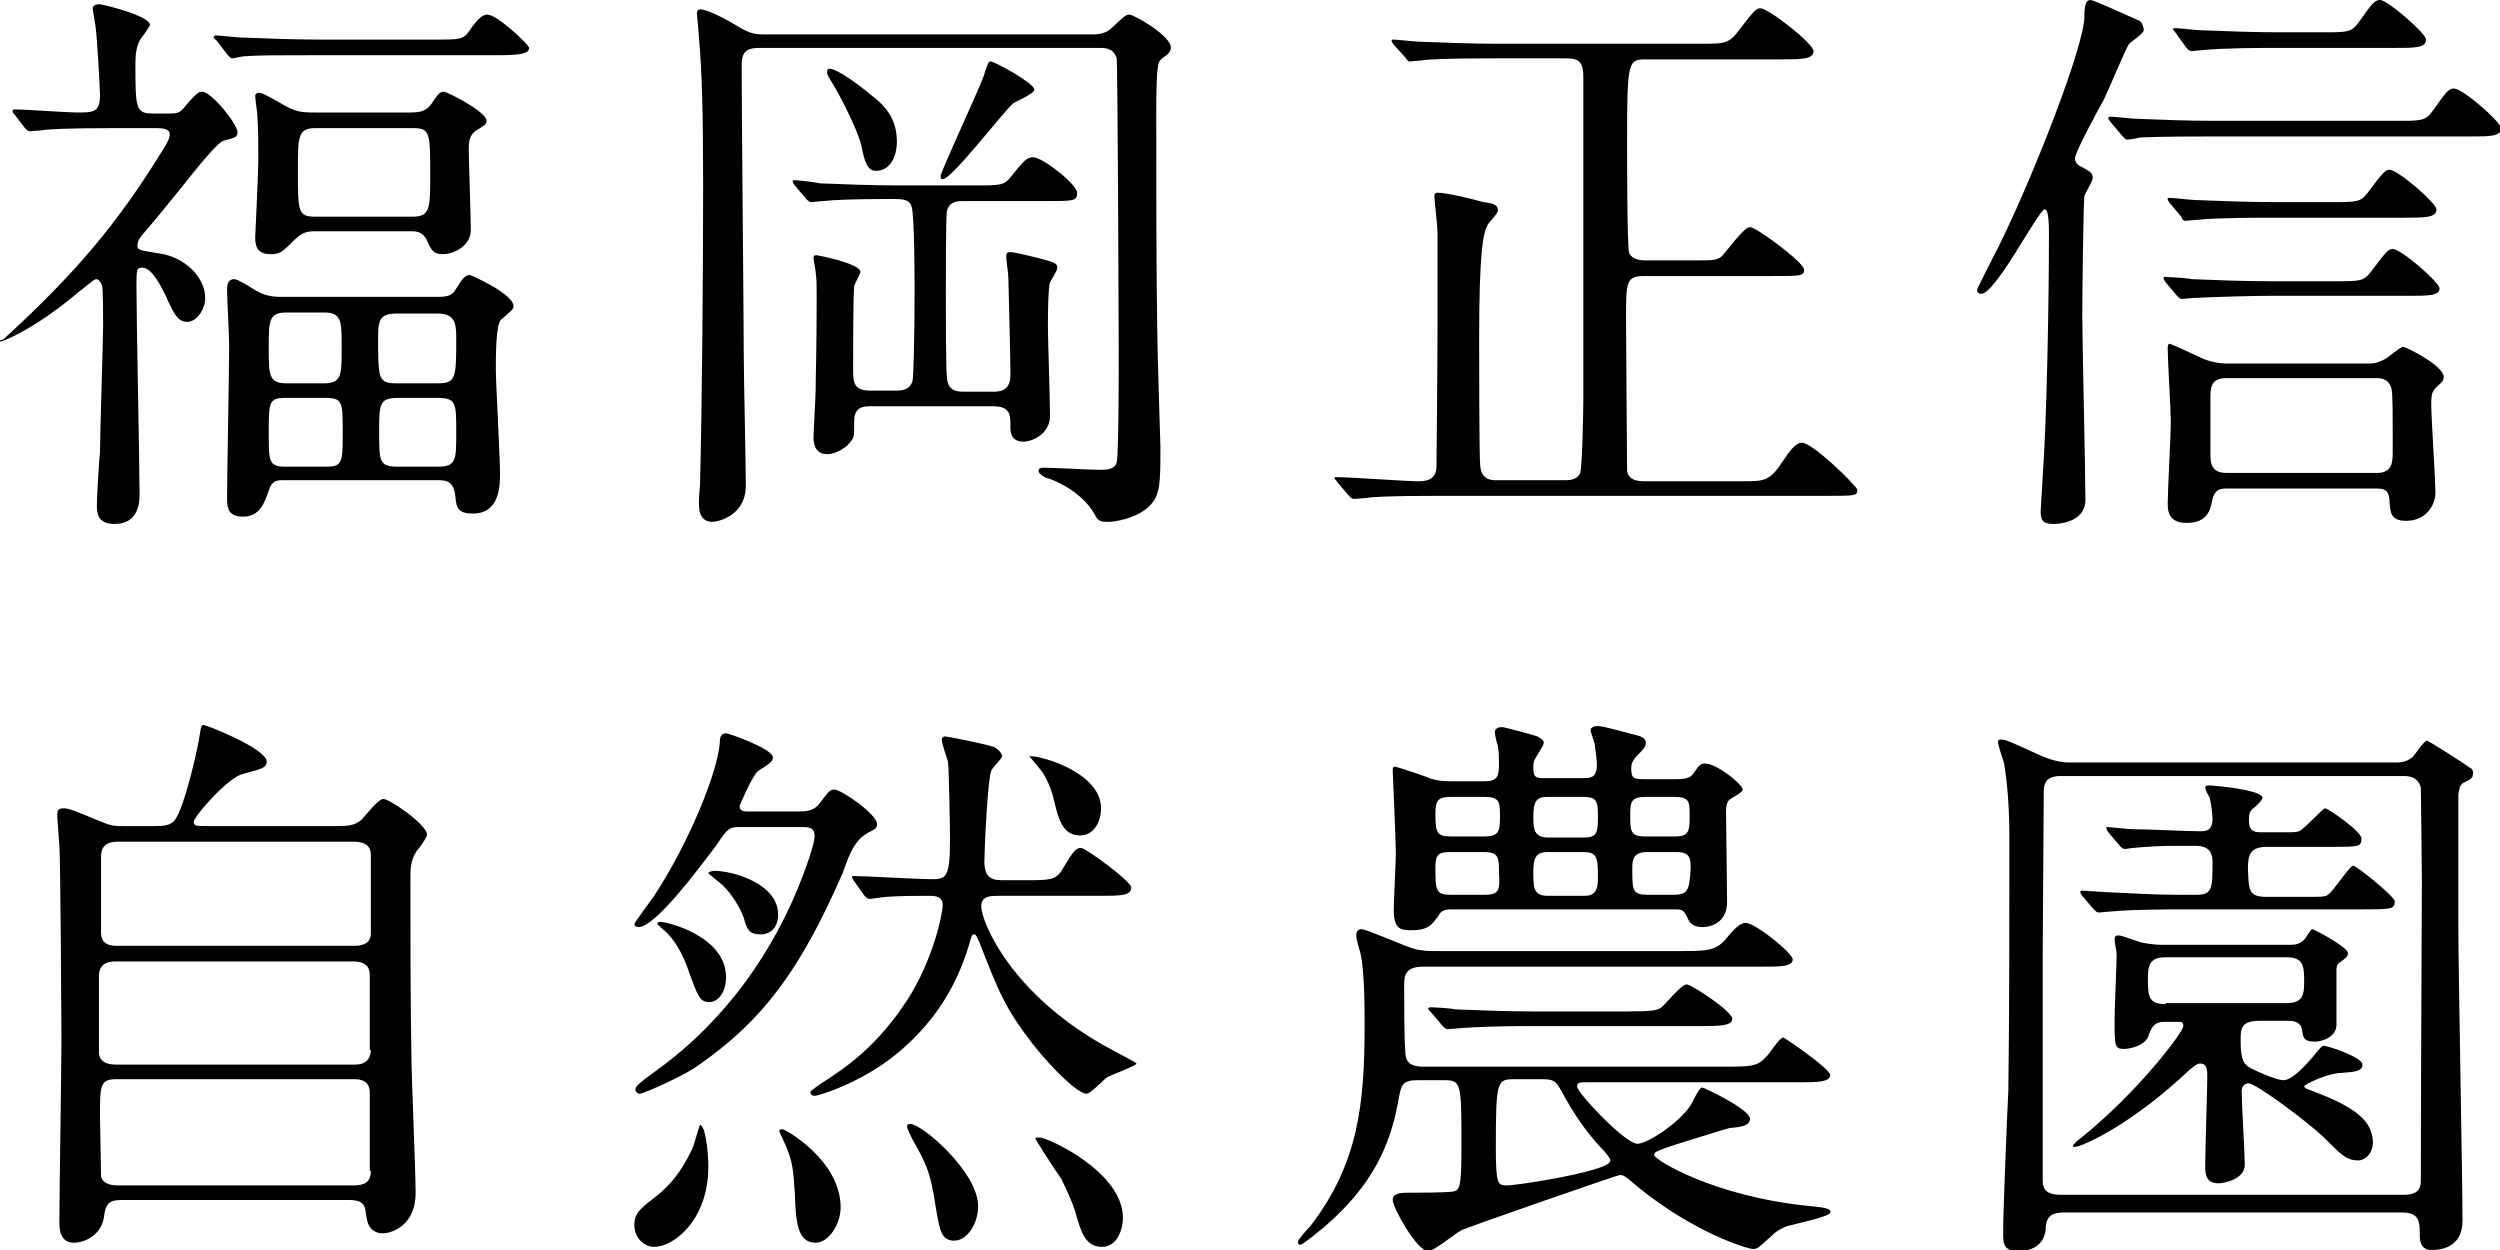 <svg xmlns="http://www.w3.org/2000/svg" viewBox="0 0 240 120"><path d="M46.8 1.4c-.4 0-.9.3-1.7 1.5-.6.9-.9.9-3.3.9H30.7c-2.6 0-4.9-.1-7.6-.2-.3 0-2-.2-2.4-.2-.1 0-.2.1-.2.2s.1.1.3.3l1 1.3c.2.2.3.4.5.4s.9-.2 1.2-.2c1.4-.1 2.9-.1 7-.1h17.4c2.2 0 2.9-.2 2.9-.7-.1-.4-3.1-3.2-4-3.2zm-1.7 25c-.4 0-.7.3-1.3 1.3-.4.7-.8.8-1.9.8H27c-1.3 0-1.9-.3-2.6-.7-.6-.4-1.6-1-1.9-1-.7 0-.7.7-.7 1 0 .8.2 4.5.2 5.3 0 2.3-.2 12.6-.2 14.6 0 .9 0 1.9 1.5 1.9 1.7 0 2.1-1.4 2.5-2.5.3-1 .8-1 1.4-1H42c.7 0 1.5 0 1.7 1.4.1 1.2.2 1.8 1.7 1.8 2.6 0 2.6-2.7 2.6-3.9 0-1.6-.4-8.6-.4-10 0-1.1 0-4.3.5-4.7 1-.9 1.2-1 1.2-1.3 0-1.2-4.1-3-4.2-3zM27.5 30h3.6c1.7 0 1.7.8 1.7 3.4 0 2.6 0 3.4-1.7 3.4h-3.6c-1.7 0-1.7-.8-1.7-3.4 0-2.6 0-3.4 1.7-3.4zm3.8 14.8h-3.9c-1.6 0-1.6-.5-1.6-3.2 0-3 0-3.4 1.6-3.4h3.9c1.6 0 1.6.5 1.6 3.2 0 3 0 3.4-1.6 3.4zm10.7 0h-3.8c-1.8 0-1.8-.5-1.8-3.3 0-2.7 0-3.3 1.8-3.3H42c1.8 0 1.8.5 1.8 3.3 0 2.7 0 3.3-1.8 3.3zm0-8h-3.9c-1.8 0-1.8-.4-1.8-4.5 0-1.6.2-2.2 1.8-2.2H42c1.5 0 1.8.7 1.8 2.2 0 4 0 4.5-1.8 4.5zm-32.8-10c.3 0 .4.2.6.6.1.3.1 3.3.1 3.9 0 1.1-.3 10.5-.3 12.1-.1.8-.3 4.5-.3 5 0 .8 0 1.9 1.7 1.9 2.2 0 2.4-1.9 2.4-2.8 0-2.8-.3-16.7-.3-19.9 0-1.8 0-1.9.6-1.9.9 0 1.9 2 2.3 2.9.8 1.8 1.2 2.3 2 2.3s1.7-1.1 1.7-2.3c0-2-2-4-4.6-4.3-1.8-.3-1.9-.3-1.9-.7 0-.6.3-.8.5-1.1 1.3-1.5 2.5-3 3.8-4.6 1.2-1.5 3.4-4.3 4-4.4 1.2-.3 1.3-.4 1.3-.8 0-.8-2.5-3.9-3.4-3.9-.4 0-.7.4-1.2.9-.9 1.1-.9 1.2-2 1.2h-1.5C13 10.9 13 10.4 13 6c0-.7.1-1.8.6-2.4.1-.1.8-1.1.8-1.2 0-.9-4.6-2-4.9-2-.2 0-.6.1-.6.4 0 .3.3 1.7.3 2 .1.6.4 5.7.4 6.3 0 1.7-.6 1.7-2.3 1.7-.8 0-5-.3-5.9-.3-.1 0-.2.1-.2.1 0 .1 0 .2.2.4l1 1.3c.2.2.3.3.5.3s1-.1 1.2-.1c.6-.1 2.2-.2 7-.2h4c.6 0 1.2.1 1.2.6 0 .3-.2.8-.8 1.7-4.2 6.8-8.2 11.6-15.2 18-.3 0-.4.2-.3.2.3 0 3.5-1.3 7.7-4.9.1 0 1.3-1.1 1.5-1.1zm37.5-15.2c0-.9-3.8-2.8-4.1-2.8-.4 0-.6.3-1.2 1.2-.3.4-.7.8-1.9.8h-9.3c-1.4 0-1.9-.1-3.1-.8-.7-.4-1.9-1.1-2.2-1.1-.2 0-.4.1-.4.3 0 .3.2 1.6.2 1.8.1 1.4.1 2.8.1 4.3 0 1.2-.3 7.4-.3 7.5 0 1.1.4 1.6 1.5 1.6.9 0 1.1-.2 2.4-1.5.4-.3.7-.7 1.8-.7h9.2c.5 0 1.2 0 1.6.9.4.9.6 1.3 1.5 1.3 1.2 0 2.7-.9 2.7-2.3 0-1.2-.2-6.9-.2-7.7 0-.6 0-1.3.6-1.8 1-.6 1.1-.7 1.1-1zm-7.1 9.2h-9.3c-1.7 0-1.7-.4-1.7-4.5 0-3.2 0-4 1.7-4h9.3c1.7 0 1.7.4 1.7 4.5 0 3.2 0 4-1.7 4zm44.5-4.4c1.3 0 2-1.3 2-2.8 0-2.3-1.2-3.5-2.5-4.5-1.2-1-3.1-2.4-3.9-2.5h-.1c-.1 0-.2.1-.2.3 0 .3.1.4.7 1.4 1.3 2.3 2.3 4.5 2.6 5.7.3 1.6.6 2.4 1.4 2.4zm-7.8.9c-.2 0-.2 0-.2.1s.1.3.2.4l1.1 1.3c.2.2.3.3.5.3s.9-.1 1.2-.1c.7-.1 2.8-.2 6.5-.2.9 0 1.7 0 1.9.7.3.7.3 7.2.3 8.3 0 4.1-.1 8.1-.2 8.5-.3.9-1.1.9-1.7.9h-2.3c-1.7 0-1.7-.8-1.7-2.2 0-1.4 0-6.8.1-7.8 0-.2.6-1.2.6-1.4 0-.8-4.1-1.6-4.2-1.6-.3 0-.3.1-.3.3 0 .2.2 1.1.2 1.3.1.7.1 1.2.1 2.4 0 5.5-.1 7.5-.1 9 0 .6-.2 3.8-.2 4.5 0 .3 0 1.6 1.3 1.6.9 0 2-.7 2.4-1.4.2-.3.2-.4.2-1.8s1-1.4 1.6-1.4h11.7c1.7 0 1.7.8 1.7 2 0 .6.1 1.4 1.3 1.4.6 0 2.5-.6 2.5-2.5 0-1.3-.2-7.5-.2-8.4 0-.9 0-3.8.2-4.4.1-.2.7-1.1.7-1.4 0-.4-.2-.5-1.7-.9-.4-.1-2.4-.6-2.8-.6-.4 0-.4.2-.4.5s.2 1.6.2 1.9c0 .4.2 7.2.2 9.4 0 1.6-1.1 1.6-1.7 1.6h-2.7c-.7 0-1.6 0-1.7-1.4-.1-.8-.1-6.7-.1-8.1 0-1.1 0-7.4.1-7.8.2-1 1.1-1 1.5-1h8.1c2.6 0 2.9 0 2.9-.8s-3.3-3.4-4.2-3.4c-.6 0-.8.2-2.1 1.8-.7.9-1 .9-3.5.9h-7.3c-2.6 0-5-.1-7.6-.2-.3-.1-2.1-.3-2.4-.3zm32.1-15.9c-.4 0-.8.5-1.7 1.3-.4.4-1 .6-1.7.6H73.2c-1.1 0-1.6-.3-3.1-1.2-.7-.4-2.2-1.2-2.9-1.2-.2 0-.3.2-.3.4s.2 2 .2 2.3c.3 3.4.4 7.5.4 14.2 0 8.3-.1 21.2-.3 28.8-.1.9-.1 1.6-.1 1.7 0 .5 0 1.8 1.3 1.8.4 0 3.2-.5 3.2-3.5 0-1.9-.2-10.7-.2-12.5 0-3.3-.2-23.3-.2-27.7 0-1.2.2-1.8 1.7-1.8h32.6c.6 0 1.4 0 1.7 1 .1.4.2 26.2.2 28.4 0 1.4 0 9.7-.2 10.4-.2.7-1 .7-1.7.7-.8 0-4.4-.2-5.2-.2-.3 0-.6 0-.6.3 0 .1.1.4.8.7.6.1 3.4 1.3 4.6 3.5.3.6.5.7 1.3.7.6 0 2.5-.3 3.7-1.3 1.3-1.1 1.3-2.2 1.3-5.9 0-.3-.3-9.3-.3-11-.1-6.6-.1-12.9-.1-21.1 0-1.4 0-4.4.3-4.9.1-.2.4-.4.8-.7.2-.2.3-.4.3-.6.1-1.1-3.5-3.2-4-3.2zM97.3 9.9c.3-.2 2-.9 2-1.3 0-.6-3.8-2.7-4.2-2.7-.2 0-.3.2-.7 1.5-.6 1.6-4.1 9.1-4.1 9.5 0 .1 0 .3.2.3.9 0 5.9-6.6 6.8-7.3zM173 42.5c-.7 0-1.3 1-1.8 1.7-1.3 2-1.8 2-3.9 2h-9.5c-1.1 0-1.5-.4-1.6-1 0-.1-.1-13.1-.1-14.5 0-3.7 0-4.2 1.8-4.2h12.3c2.6 0 3 0 3-.6 0-.7-4.6-4.1-5.2-4.1-.6 0-2.3 2.4-2.7 2.8-.5.4-.8.4-3 .4H158c-.6 0-1.3-.1-1.6-.7-.2-.4-.2-9.5-.2-10.7 0-7.9.1-7.9 1.9-7.9h13c1.8 0 3 0 3-.8 0-.7-4.3-4.1-5.1-4.1-.4 0-.6.2-1.9 1.9-1.1 1.5-1.4 1.5-3.9 1.5h-19.4c-2.6 0-4.9-.1-7.6-.2-.4 0-2.1-.2-2.4-.2-.2 0-.2 0-.2.1s0 .1.2.4l1.1 1.2c.2.3.3.4.4.4.2 0 1-.1 1.2-.1.5-.1 2.1-.2 7-.2h6.9c1.3 0 1.6.5 1.6 1.8v30.9c0 1.1-.1 6.5-.3 7.1-.3.7-1.1.7-1.5.7h-6.6c-.7 0-1.4-.2-1.5-1.4-.1-.8-.1-10.4-.1-12.2 0-8.6.4-10.1.8-10.9.1-.2 1-1.1 1-1.4 0-.6-.6-.7-1.4-.8-1.4-.4-3.6-.9-4.4-.9-.2 0-.3.1-.3.3 0 .4.3 2.9.3 3.5v9.3c0 3.8-.1 13.1-.1 13.3-.1 1.2-1 1.3-1.8 1.3-1.1 0-6.6-.4-7.8-.4-.1 0-.2 0-.2.1s.1.1.3.4l1.1 1.3c.2.2.3.3.5.3s1-.1 1.2-.1c.6-.1 2.1-.2 7-.2h37.2c2.7 0 2.9 0 2.9-.6-.2-.5-4.3-4.5-5.3-4.5zm36.9-37.9c.2.2.3.3.5.3s1-.1 1.2-.1c1.9-.2 5.7-.2 7-.2H230c1.8 0 2.9 0 2.9-.8 0-.6-3.7-3.8-4.4-3.8-.5 0-.7.2-2.1 2.2-.7.9-1 .9-3.5.9h-4.1c-2.5 0-5-.1-7.6-.2-.3 0-2-.2-2.4-.2-.1 0-.2 0-.2.1s.1.1.3.4l1 1.4zm25.7 3.9c-.5 0-.7.2-2.1 2.2-.7.9-1 .9-3.5.9h-17.4c-2.6 0-5-.1-7.6-.2-.3 0-2-.2-2.4-.2-.2 0-.2.1-.2.2s.1.1.2.3l1.1 1.3c.2.2.3.4.5.4s.9-.1 1.2-.2c1.9-.1 5.7-.1 7-.1h24.8c1.8 0 2.9 0 2.9-.8-.1-.7-3.7-3.8-4.5-3.8zm-1.3 28.3c.1-.1.3-.3.3-.6 0-1.1-3.6-2.9-3.9-2.9-.3 0-1.5 1.1-1.8 1.2-.7.4-1.2.4-1.5.4h-13.7c-.4 0-1.5-.1-2.5-.6-.2-.1-2.8-1.3-2.9-1.3-.2 0-.2.3-.2.5 0 1.1.3 6 .3 7 0 1.2-.3 6.6-.3 7.8 0 .6 0 1.9 1.8 1.9 2 0 2.3-1.2 2.5-2.3.2-.7.5-1 1.3-1H228c.8 0 1.4 0 1.4 1.4.1.9.1 1.7 1.6 1.7 1.9 0 2.8-1.5 2.8-2.7 0-1.3-.4-7.2-.4-8.4 0-1.3.1-1.4.9-2.1zm-6.1 8.6h-14.5c-1.5 0-1.5-1.1-1.5-1.9v-5.2c0-1 0-2 1.5-2h14.5c1 0 1.3.6 1.4 1.1.1.7.1 1.7.1 5.9 0 1 0 2.1-1.5 2.1zm-20.5-18.7c0 .1.1.2.2.4l1.1 1.3c.2.2.3.3.5.3s.9-.1 1.2-.1c1.9-.1 5.7-.2 7-.2h13.5c1.8 0 3 0 3-.7 0-.6-3.7-3.8-4.5-3.8-.4 0-.6.2-2.1 2.2-.7.9-1 .9-3.5.9H218c-2.6 0-5-.1-7.6-.2-.3-.1-2-.2-2.4-.2-.2-.1-.3 0-.3.1zm-11.4-6.6c.4 0 .4 1.7.4 2.4 0 6.1-.2 17.9-.6 23.2 0 .4-.2 3.1-.2 3.4 0 .9.3 1.2 1.2 1.2 1.4 0 3.1-.6 3.1-2.3 0-2.8-.3-15.2-.3-17.7 0-2.2.1-10.4.2-11.5.1-.3.8-1.4.8-1.7 0-.5-.2-.6-1.1-1.1-.3-.1-.6-.4-.6-.8 0-.6 2.3-4.8 2.8-5.7.4-.8 2-4.7 2.4-5.3.2-.2 1.4-1 1.4-1.3 0-.3-.2-.8-.4-.9-1.6-.7-4.4-2-4.7-2-.5 0-.6.6-.6 1.7-.1 2.8-4.5 14.3-8.1 21.7-.3.6-2.2 4.3-2.2 4.4 0 .4.3.4.4.4 1.4 0 5.5-8.1 6.1-8.1zm13.5 1.1c.2 0 1-.1 1.2-.1 1.9-.2 5.7-.2 7-.2h12.9c1.9 0 3 0 3-.8 0-.6-3.7-3.8-4.5-3.8-.4 0-.6.2-2.1 2.2-.7.9-1 .9-3.5.9h-5.5c-2.6 0-5-.1-7.6-.2-.3 0-2-.2-2.4-.2-.2 0-.2 0-.2.1s0 .1.2.4l1.1 1.3c.1.3.2.4.4.4zm-173 55.5c-.5 0-1.8 1.7-2.1 2-.7.6-1.4.6-2.5.6H19.7c-.8 0-1.1 0-1.1-.4 0-.5 3.2-4.2 4.7-4.6 1.9-.5 2.3-.6 2.3-1.2 0-1.2-5.7-3.5-6.1-3.5-.2 0-.2.2-.4 1.4s-1.4 6.5-2.3 7.7c-.4.6-1.3.6-1.8.6h-3.2c-.9 0-1.1 0-2.3-.5-2.6-1.1-3-1.2-3.4-1.2-.6 0-.6.3-.6.7 0 .4.1 1.3.2 2.9.1.8.2 17.1.2 18.5 0 2.8-.2 15-.2 17.5 0 .7 0 2.1 1.4 2.1 1.1 0 2.7-.8 2.9-2.6.2-1.5.8-1.5 2-1.5h21.3c.8 0 1.7 0 1.8 1.1.1.8.2 2.1 1.7 2.1.5 0 3.1-.5 3.1-3.9 0-2.1-.4-11.2-.4-13-.1-5.6-.1-11.6-.1-17.1 0-1 0-1.8.6-2.7.2-.2 1-1.3 1-1.6-.1-1-3.6-3.4-4.2-3.4zM9.7 82.2c0-.9.5-1.4 1.6-1.4h22.6c1.7 0 1.7.9 1.7 1.4v7.4c0 1.2-1.2 1.2-1.7 1.2H11.2c-1.5 0-1.5-.9-1.5-1.4v-7.2zm25.9 30.2c0 1.1-.6 1.4-1.7 1.4H11.3c-.7 0-1.5-.2-1.6-.9 0-.3-.1-5.5-.1-5.8 0-2.9 0-3.5 1.6-3.5H34c1.2 0 1.5.6 1.5 1.3v7.5zm0-11.6c0 .5-.2 1.4-1.5 1.4H11.2c-.4 0-1.7 0-1.7-1.2v-7.3c0-1.4 1.2-1.4 1.6-1.4h22.7c.5 0 1.7 0 1.7 1.3v7.2zm64.3-26.9c.5.6 1.1 2 1.3 3 .4 1.7.8 3.3 2.5 3.3 1.3 0 2-1.3 2-2.6 0-3.4-5.6-5-6.7-5h-.2c.1.1.2.2 1.1 1.3zM94.2 87c0-1 .9-1 1.7-1h9.7c1.9 0 3 0 3-.8 0-.6-4.4-3.8-4.8-3.8-.5 0-.7.2-1.9 2.2-.6.9-1.2.9-3.5.9h-2c-.9 0-1.9 0-1.9-1.8 0-.9.3-8.1.7-8.8.1-.2 1-1.1 1-1.3 0-.4-.6-.8-.8-.9-.9-.3-4.4-1-4.7-1-.2 0-.3.2-.3.3 0 .3.5 1.8.6 2.1.1.3.2 6.7.2 7.5 0 3.8-.4 3.8-1.9 3.8-1.2 0-6.2-.3-7.3-.3-.1 0-.2 0-.2.1s0 .1.2.4l1 1.4c.2.2.3.3.5.3.1 0 1.4-.2 1.6-.2 1.3-.1 2.9-.1 4.1-.1.5 0 1.3 0 1.3.9 0 .8-.9 5.2-3.4 9.1-2.9 4.4-5.6 6.3-8.4 8.1-.8.6-.9.6-.9.8 0 .1.1.3.4.3.4 0 4.7-1.3 8.2-4.3 3.4-2.9 5.6-6.4 6.8-10.8.1-.2.1-.4.3-.4.2 0 .2.1.5.7 1.9 4.9 2.5 6.4 5.2 9.9 1.9 2.4 4.3 4.7 5.1 4.7.4 0 1.7-1.4 2-1.6.4-.2 2.8-1.1 2.8-1.3 0-.1-1.8-1-2.5-1.4-9.5-5.1-12.4-12.2-12.4-13.7zm-22.8 1.1c.3 1.1.5 1.6 1.6 1.6s1.7-.8 1.7-1.9c0-3-4.4-4.2-6.1-4.2-.2 0-.6.1-.6.2s1.2 1 1.4 1.2c.8.8 1.6 2 2 3.1zM67.2 108c-.1 0-.1 0 0 0-.1.1-.6 2.1-.8 2.4-1.1 2.3-2.1 3.3-3.1 4.2-1.8 1.4-2.4 1.8-2.4 3 0 1.3 1 2.1 1.9 2.1 1.9 0 5.2-2.6 5.2-7.7 0-1.5-.3-4-.8-4zm-4.1-19.3l.4.4c1.6 1.2 2.4 3.5 2.6 4.1.9 2.5 1.1 3 2 3 .8 0 1.6-.9 1.6-2.4 0-3.9-5.6-5.3-6.3-5.3 0 0-.3 0-.3.2zm20.5-8.9c.4-.2.6-.3.6-.7 0-.9-3.4-3.3-4.1-3.3-.4 0-.5.1-1.4 1.3-.5.7-1.2.8-1.9.8h-5c-.3 0-.8 0-.8-.5 0-.1 1.3-3.1 1.8-3.4 1.1-.7 1.4-.9 1.4-1.3 0-.8-4.2-2.3-4.5-2.3-.5 0-.6.4-.6.9-.2 2.8-2.9 9.5-6.3 14.7-.3.4-1.9 2.6-1.9 2.7 0 .2.2.3.4.3 1.6 0 5.7-5.5 7.5-7.9 1-1.5 1.2-1.7 2.1-1.7h5.9c.9 0 1.4 0 1.4.9 0 .7-.8 2.9-1.1 3.7-2.8 7.4-7.5 14-14 18.7-1.9 1.4-2.1 1.6-2.1 1.9 0 .2.2.4.4.4.4 0 4.4-1.8 5.6-2.7 6.2-4.3 9.8-9.1 13.9-18.5.8-2.3 1.3-3.3 2.7-4zm16.2 29.4c-.1 0-.4 0-.4.1s1.6 2.6 2.5 3.9c.3.6 1.2 2.5 1.4 3.4.5 1.7.9 3.1 2.5 3.1 1.4 0 2-1.6 2-2.8 0-4.4-7.2-7.7-8-7.7zm-24.7-.8c-.2 0-.3.1-.3.2 0 0 .8 1.7.8 1.8.6 1.4.6 2.9.7 4.1.1 2.7.2 4.8 2 4.8 1.2 0 2.4-1.7 2.4-3.4 0-4.5-5.3-7.5-5.6-7.5zm12.3-.5c-.1 0-.2 0-.3.1-.1.3.3.9.4 1.2 1.4 2.5 1.8 3.2 2.3 6.5.4 2.3.5 3.4 1.8 3.4s2.3-1.7 2.3-3.3c0-3.3-5.4-7.9-6.5-7.9zm86.5 7.9c-9.4-.9-15.1-4.5-15.1-4.9 0-.3.1-.3 1.1-.7.5-.2 5.7-1.8 6.1-1.9 1.1-.1 2-.2 2-.9 0-.9-4.4-3-4.6-3-.3 0-.9 1.4-1.1 1.7-1 1.6-4.1 3.7-5.1 3.7-1.2 0-5.8-4.9-5.8-5.5 0-.4.3-.4.9-.4h20.4c1.7 0 3 0 3-.7 0-.6-4.4-3.6-4.5-3.6-.4 0-1.4 1.7-1.7 1.9-.8.9-1.5.9-4 .9h-28.9c-1.4 0-1.7-.6-1.7-1.6-.1-1-.1-5.1-.1-6.3 0-.8.1-1.7 1.8-1.7h32.6c1.7 0 2.9 0 2.9-.7 0-.6-3.6-3.5-4.5-3.5-.4 0-.8.2-1.8 1.4-1 1.3-2 1.3-4.3 1.3h-23.8c-.4 0-1.1 0-1.9-.2-.8-.2-4.6-1.9-5.1-1.9-.3 0-.5.2-.5.6 0 .2 0 .3.4 1.7.4 1.7.4 5.2.4 7 0 7.5-.6 13.2-5.2 19.2-.2.2-1.2 1.3-1.2 1.5 0 .3.2.3.2.3.3 0 1.8-1.3 2.2-1.6 4.7-4 6.4-7.8 7.2-12 .3-1.8.4-2.2 1.9-2.2h2.5c1.7 0 1.7.2 1.7 6.5 0 4-.2 4.1-.9 4.2-.9.1-3 .1-4.2.1-.9 0-1.5.1-1.5.7 0 .7 2.3 4.9 3.4 4.9.6 0 2.6-1.7 3.2-2 .6-.3 15-5.3 15.2-5.3.4 0 .5.1 1.8 1.2 5.3 4.3 10.4 5.9 11 5.9.4 0 .5-.1 1.6-1.1.5-.5.9-.8 1.7-1.1.7-.2 4.1-.9 4.1-1.3.2-.4-.8-.5-1.8-.6zm-21.7-3.3c-2.8.7-6.8 1.3-7.6 1.3-.8 0-1-.2-1-3.5 0-6.7.1-6.7 1.9-6.7h2.5c1.3 0 1.4.2 2.2 1.7 1.5 2.7 3 4.4 3.8 5.2.3.4.6.7.6.9 0 .5-1.7.9-2.4 1.1zM142.5 75h-3.2c-.5 0-1.2 0-2.1-.3-.1-.1-3.1-1.1-3.3-1.1-.2 0-.2.2-.2.4 0 .1.3 6.7.3 7.9 0 .8-.2 4.6-.2 5.5 0 1.9.8 1.9 1.7 1.9 1.7 0 2-.6 2.6-1.4.2-.4.5-.6 1.2-.6h21.4c.8 0 .9 0 1.3.8.2.6.7.9 1.4.9 1.2 0 2.4-.7 2.4-2.4 0-1.2-.1-7.4-.1-8.7 0-.6.1-.9.3-1.1.2-.2 1.3-.7 1.3-1 0-.5-2.5-2.5-3.6-2.5-.5 0-.6.2-1.1.9-.3.5-.8.6-1.8.6H158c-1.1 0-1.4 0-1.4-1 0-.5.1-.8.7-1.4.4-.4.7-.7.7-1.1 0-.6-.9-.7-1.2-.8-.5-.1-2.8-.8-3.4-.8-.3 0-.7.1-.7.4 0 .2.4 1.2.4 1.4.1.7.2 1.5.2 1.9 0 1.3-.6 1.3-1.5 1.3h-3.4c-.9 0-1.2 0-1.2-1 0-.3 0-.5.1-.7.1-.3.9-1.4.9-1.7 0-.3-.3-.4-.6-.6-.2-.1-3.2-.9-3.4-.9-.3 0-.7.1-.7.5 0 .2.2 1.1.3 1.3.1.6.1 1.3.1 1.8 0 1.2-.2 1.6-1.4 1.6zm18 10.9h-2.3c-1.5 0-1.5-.4-1.5-2.6 0-.9.2-1.5 1.4-1.5h2.9c1.3 0 1.3.7 1.3 1.6-.1 2.3-.4 2.5-1.8 2.5zm-2.4-9.4h2.5c1.6 0 1.6.4 1.6 1.8s0 2-1.4 2h-2.9c-1.4 0-1.4-.6-1.4-2s.1-1.8 1.6-1.8zm-9.5 0h3.3c1.3 0 1.5.3 1.5 1.7 0 1.6 0 2.2-1.3 2.2h-3.5c-1.3 0-1.4-.8-1.4-1.9 0-1.5.2-2 1.4-2zm0 5.3h3.4c1.4 0 1.4.6 1.4 2.6 0 1.6-.8 1.6-1.4 1.6h-3.4c-1.4 0-1.4-.8-1.4-2.3 0-1.3.2-1.9 1.4-1.9zm-6.1 4.1h-3.2c-1.5 0-1.5-.4-1.5-2.8 0-1.1.4-1.3 1.4-1.3h3.3c1.4 0 1.4.6 1.4 1.9.1 1.7.1 2.2-1.4 2.2zm1.5-7.4c0 1.4-.2 1.8-1.5 1.8h-3.2c-1.4 0-1.5-.4-1.5-2.2 0-1.3.3-1.6 1.5-1.6h3.2c1.5 0 1.5.5 1.5 2zm15.5 18.2c-.4.3-.8.4-3.5.4h-8.7c-2.6 0-4.9-.1-7.6-.2-.3-.1-2-.2-2.4-.2-.1 0-.2.1-.2.1 0 .1.1.2.3.4l1.1 1.3c.2.2.3.3.5.3s1-.1 1.2-.1c1.4-.1 3.4-.2 7-.2h16.1c1.7 0 3 0 3-.7s-3.9-3.3-4.4-3.3c-.6.1-2 1.9-2.4 2.2zm62.4 8c-.6-.2-.7-.3-.7-.4 0-.2 2.3-1.3 3.6-1.3 1.1-.1 2-.1 2-.8 0-.7-3.3-1.8-3.7-1.8-.2 0-.3.1-1.1 1.1-.3.3-1.8 2.2-2.8 2.2-.7 0-3.2-1.1-3.5-1.4-.3-.3-.6-.6-.6-2.4 0-1.1 0-1.9 1.8-1.9h2.8c.5 0 1.2.1 1.3.9.1.6.1 1.1 1.2 1.1.8 0 2.1-.5 2.1-1.6v-5.2c0-.3 0-.6.3-.8.6-.4.8-.6.8-.9 0-.6-3.3-2.3-3.4-2.3-.2 0-.6.8-.7.9-.5.6-1.1.6-1.4.6h-12.5c-.5 0-1.2-.1-1.7-.2s-2-.7-2.3-.7c-.3 0-.4.1-.4.4 0 .2.2 1.2.2 1.4 0 .9-.2 5.2-.2 6.2 0 2.6 0 2.9.9 2.9.7 0 2.2-.4 2.4-1.4.1-.2.3-1.2 1.4-1.2h1.5c.2 0 .4 0 .4.4 0 .6-4.5 6.5-9.9 10.8-.3.2-.7.6-.7.7 0 .1 0 .1.2.1.6 0 5.3-2 11-7.4.6-.5.8-.6 1-.6.7 0 .7.6.7 1.3 0 1.2-.2 7.1-.2 8.5 0 .9.1 1.7 1.3 1.7.3 0 2.5-.3 2.5-1.8 0-1-.3-5.9-.3-7 0-.8.6-.8.7-.8.6 0 5.6 3.6 7.4 5.4 1.5 1.5 2 2 3.1 2 .6 0 1.4-.6 1.4-1.8-.1-2-1.6-3.3-5.9-4.9zm-14-8.3c-1.7 0-1.7-.8-1.7-2.6 0-1.4.4-1.9 1.7-1.9h11.6c1.7 0 1.7.9 1.7 2.5 0 1.4-.4 1.9-1.7 1.9h-11.6zm18-13.3c-.3 0-1.9 2.4-2.3 2.7-.3.3-.6.3-2.1.3h-3.9c-1.8 0-1.7-.7-1.8-2.7 0-1.3.2-2.1 1.8-2.1h6.2c2.6 0 2.9 0 2.9-.8 0-.7-3.2-2.9-3.5-2.9-.2 0-2 2-2.5 2.2-.3.1-.4.1-1.8.1H217c-.9 0-1.1-.4-1.1-1.2 0-.6.1-.8.3-1 .4-.3 1-.9 1-1.1 0-.8-4.8-1.2-5.1-1.2-.1 0-.4 0-.4.2s.3.8.4.9c.2.6.3 1.9.3 2.1 0 1.2-.7 1.2-1.2 1.2-1.5 0-4.9-.2-6.6-.2-.3 0-2-.2-2.2-.2-.2 0-.2 0-.2.1s.1.2.2.4l1.1 1.3c.2.2.3.3.5.3s.6-.1.8-.1c1.1-.1 2.5-.2 3.9-.2h2.1c1.6 0 1.6 1.1 1.6 1.6 0 2.4 0 3.1-1.5 3.1-3.4 0-3.5 0-7.5-.2-.6 0-3.3-.2-3.5-.2-.2 0-.2.1-.2.1 0 .1.1.3.2.4l1.1 1.3c.2.2.3.3.5.3s.9-.1 1.2-.1c1.9-.2 5.7-.2 7-.2h16.8c3.1 0 3.4 0 3.4-.8-.2-.6-3.7-3.4-4-3.4zm11.2-9.4c-.5-.4-4-2.6-4.1-2.6-.3 0-1.2 1.4-1.4 1.6-.4.3-.9.5-1.5.5h-31.3c-1.2 0-2.1-.3-3.2-.8-2.8-1.3-3.1-1.4-3.5-1.4-.1 0-.3 0-.3.2 0 .3.5 1.8.6 2.1.1.7.5 3 .5 7.1 0 7.6 0 17-.1 24.3-.1 1.9-.5 11.5-.5 13.7 0 1.1.1 1.7 1.5 1.7s2.6-.7 2.6-2.4c.1-1 .7-1.3 1.7-1.3h32.5c1.7 0 1.7.9 1.7 2.3 0 .7.3 1.3 1.1 1.3.7 0 3-.1 3-2.8 0-4.1-.4-24-.4-28.5V76.3c.1-.6.1-.8.4-1.1.8-.4 1-.5 1-.9.1-.3-.2-.6-.3-.6zm-4.7 39.5c0 .6 0 1.5-1.6 1.5h-33c-1.7 0-1.7-.9-1.7-1.5V91.3c0-2.2.1-12.7.1-15.2 0-.6 0-1.6 1.6-1.6h33c1.3 0 1.5.8 1.6 1.1 0 .2.1 7.5.1 8.9 0 1.3-.1 21.1-.1 28.7z"/></svg>